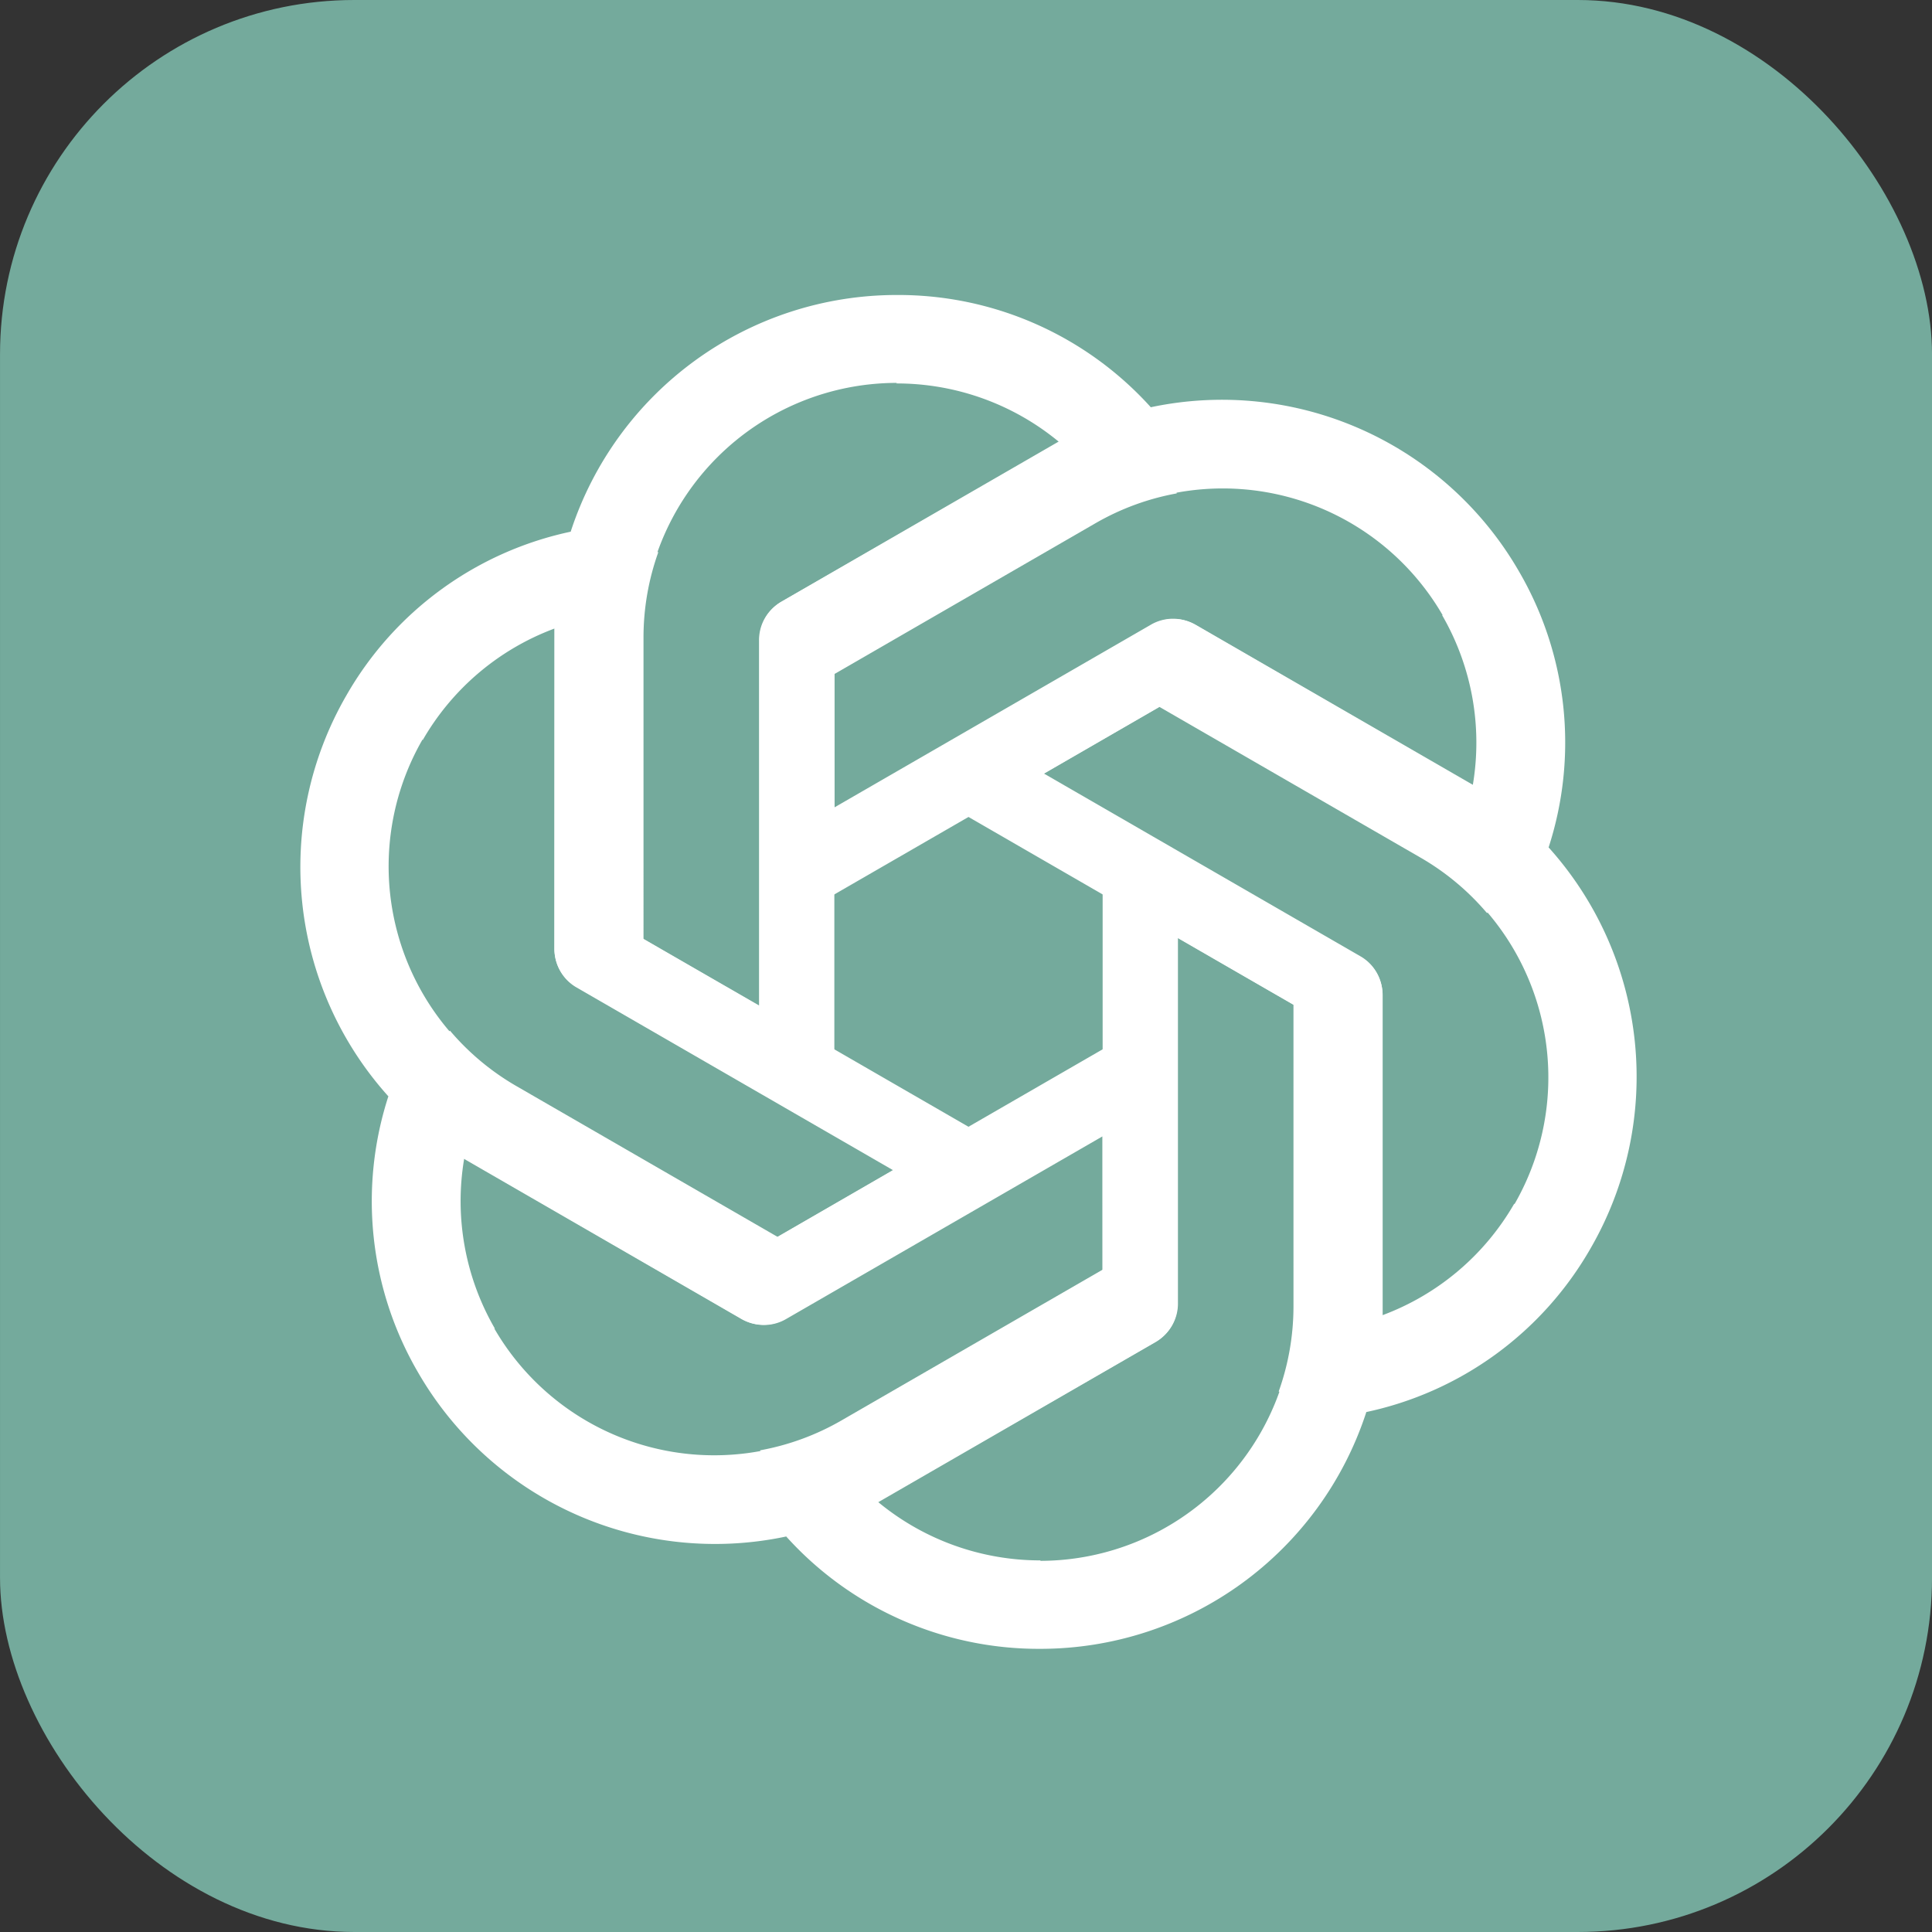 <svg xmlns="http://www.w3.org/2000/svg" width="81.807" height="81.807" viewBox="0 0 81.807 81.807">
  <rect x="0" y="0" width="81.807" height="81.807" fill="#333333" stroke="none"/>
  <g id="chatgpt" transform="translate(-1121.442 -168.345)">
    <rect id="NoPath_-_Copy_2_" data-name="NoPath - Copy (2)" width="81.807" height="81.807" rx="15" transform="translate(1121.443 168.345)" fill="#74aa9c"/>
    <g id="ChatGPT_logo" transform="translate(1123.332 170.378)">
      <path id="a" d="M664.5,299.1a14.517,14.517,0,0,0-13.8,10l-.7,4.094v13.57a1.879,1.879,0,0,0,.932,1.63l10.925,6.3V316.036h0v-.885l11.058-6.387a10.717,10.717,0,0,1,3.44-1.263l-1.065-3.611A14.391,14.391,0,0,0,664.5,299.1Zm0,3.726-.019.019a10.77,10.77,0,0,1,6.9,2.486c-.079.038-.235.136-.349.193L659.6,312.1a1.857,1.857,0,0,0-.932,1.63v15.454l-4.919-2.835V313.579A10.759,10.759,0,0,1,664.5,302.822Z" transform="translate(-628.418 -288.642)" fill="#fff"/>
      <path id="Path_15132" data-name="Path 15132" d="M14.5,0A14.517,14.517,0,0,0,.7,10L0,14.093v13.57a1.879,1.879,0,0,0,.932,1.63l10.925,6.3V16.941h0v-.885L22.919,9.669a10.717,10.717,0,0,1,3.44-1.263L25.294,4.8A14.391,14.391,0,0,0,14.5,0Zm0,3.726-.019.019a10.77,10.77,0,0,1,6.9,2.486c-.079.038-.235.136-.349.193L9.6,13.009a1.857,1.857,0,0,0-.932,1.63V30.093L3.752,27.257V14.483A10.759,10.759,0,0,1,14.5,3.726Z" transform="translate(55.175 9.599) rotate(60)" fill="#fff"/>
      <path id="Path_15133" data-name="Path 15133" d="M14.5,0A14.517,14.517,0,0,0,.7,10L0,14.093v13.57a1.879,1.879,0,0,0,.932,1.63l10.925,6.3V16.941h0v-.885L22.919,9.669a10.717,10.717,0,0,1,3.44-1.263L25.294,4.8A14.391,14.391,0,0,0,14.5,0Zm0,3.726-.019.019a10.77,10.77,0,0,1,6.9,2.486c-.079.038-.235.136-.349.193L9.6,13.009a1.857,1.857,0,0,0-.932,1.63V30.093L3.752,27.257V14.483A10.759,10.759,0,0,1,14.5,3.726Z" transform="translate(72.713 38.264) rotate(120)" fill="#fff"/>
      <path id="Path_15134" data-name="Path 15134" d="M14.5,0A14.517,14.517,0,0,0,.7,10L0,14.093v13.57a1.879,1.879,0,0,0,.932,1.63l10.925,6.3V16.941h0v-.885L22.919,9.669a10.717,10.717,0,0,1,3.44-1.263L25.294,4.8A14.391,14.391,0,0,0,14.5,0Zm0,3.726-.019.019a10.77,10.77,0,0,1,6.9,2.486c-.079.038-.235.136-.349.193L9.6,13.009a1.857,1.857,0,0,0-.932,1.63V30.093L3.752,27.257V14.483A10.759,10.759,0,0,1,14.5,3.726Z" transform="translate(56.656 67.784) rotate(180)" fill="#fff"/>
      <path id="Path_15135" data-name="Path 15135" d="M14.5,0A14.517,14.517,0,0,0,.7,10L0,14.093v13.57a1.879,1.879,0,0,0,.932,1.63l10.925,6.3V16.941h0v-.885L22.919,9.669a10.717,10.717,0,0,1,3.44-1.263L25.294,4.8A14.391,14.391,0,0,0,14.5,0Zm0,3.726-.019.019a10.77,10.77,0,0,1,6.9,2.486c-.079.038-.235.136-.349.193L9.6,13.009a1.857,1.857,0,0,0-.932,1.63V30.093L3.752,27.257V14.483A10.759,10.759,0,0,1,14.5,3.726Z" transform="translate(23.063 68.639) rotate(-120)" fill="#fff"/>
      <path id="Path_15136" data-name="Path 15136" d="M14.5,0A14.517,14.517,0,0,0,.7,10L0,14.093v13.57a1.879,1.879,0,0,0,.932,1.63l10.925,6.3V16.941h0v-.885L22.919,9.669a10.717,10.717,0,0,1,3.44-1.263L25.294,4.8A14.391,14.391,0,0,0,14.5,0Zm0,3.726-.019.019a10.77,10.77,0,0,1,6.9,2.486c-.079.038-.235.136-.349.193L9.6,13.009a1.857,1.857,0,0,0-.932,1.63V30.093L3.752,27.257V14.483A10.759,10.759,0,0,1,14.5,3.726Z" transform="translate(5.525 39.974) rotate(-60)" fill="#fff"/>
    </g>
  </g>
</svg>
